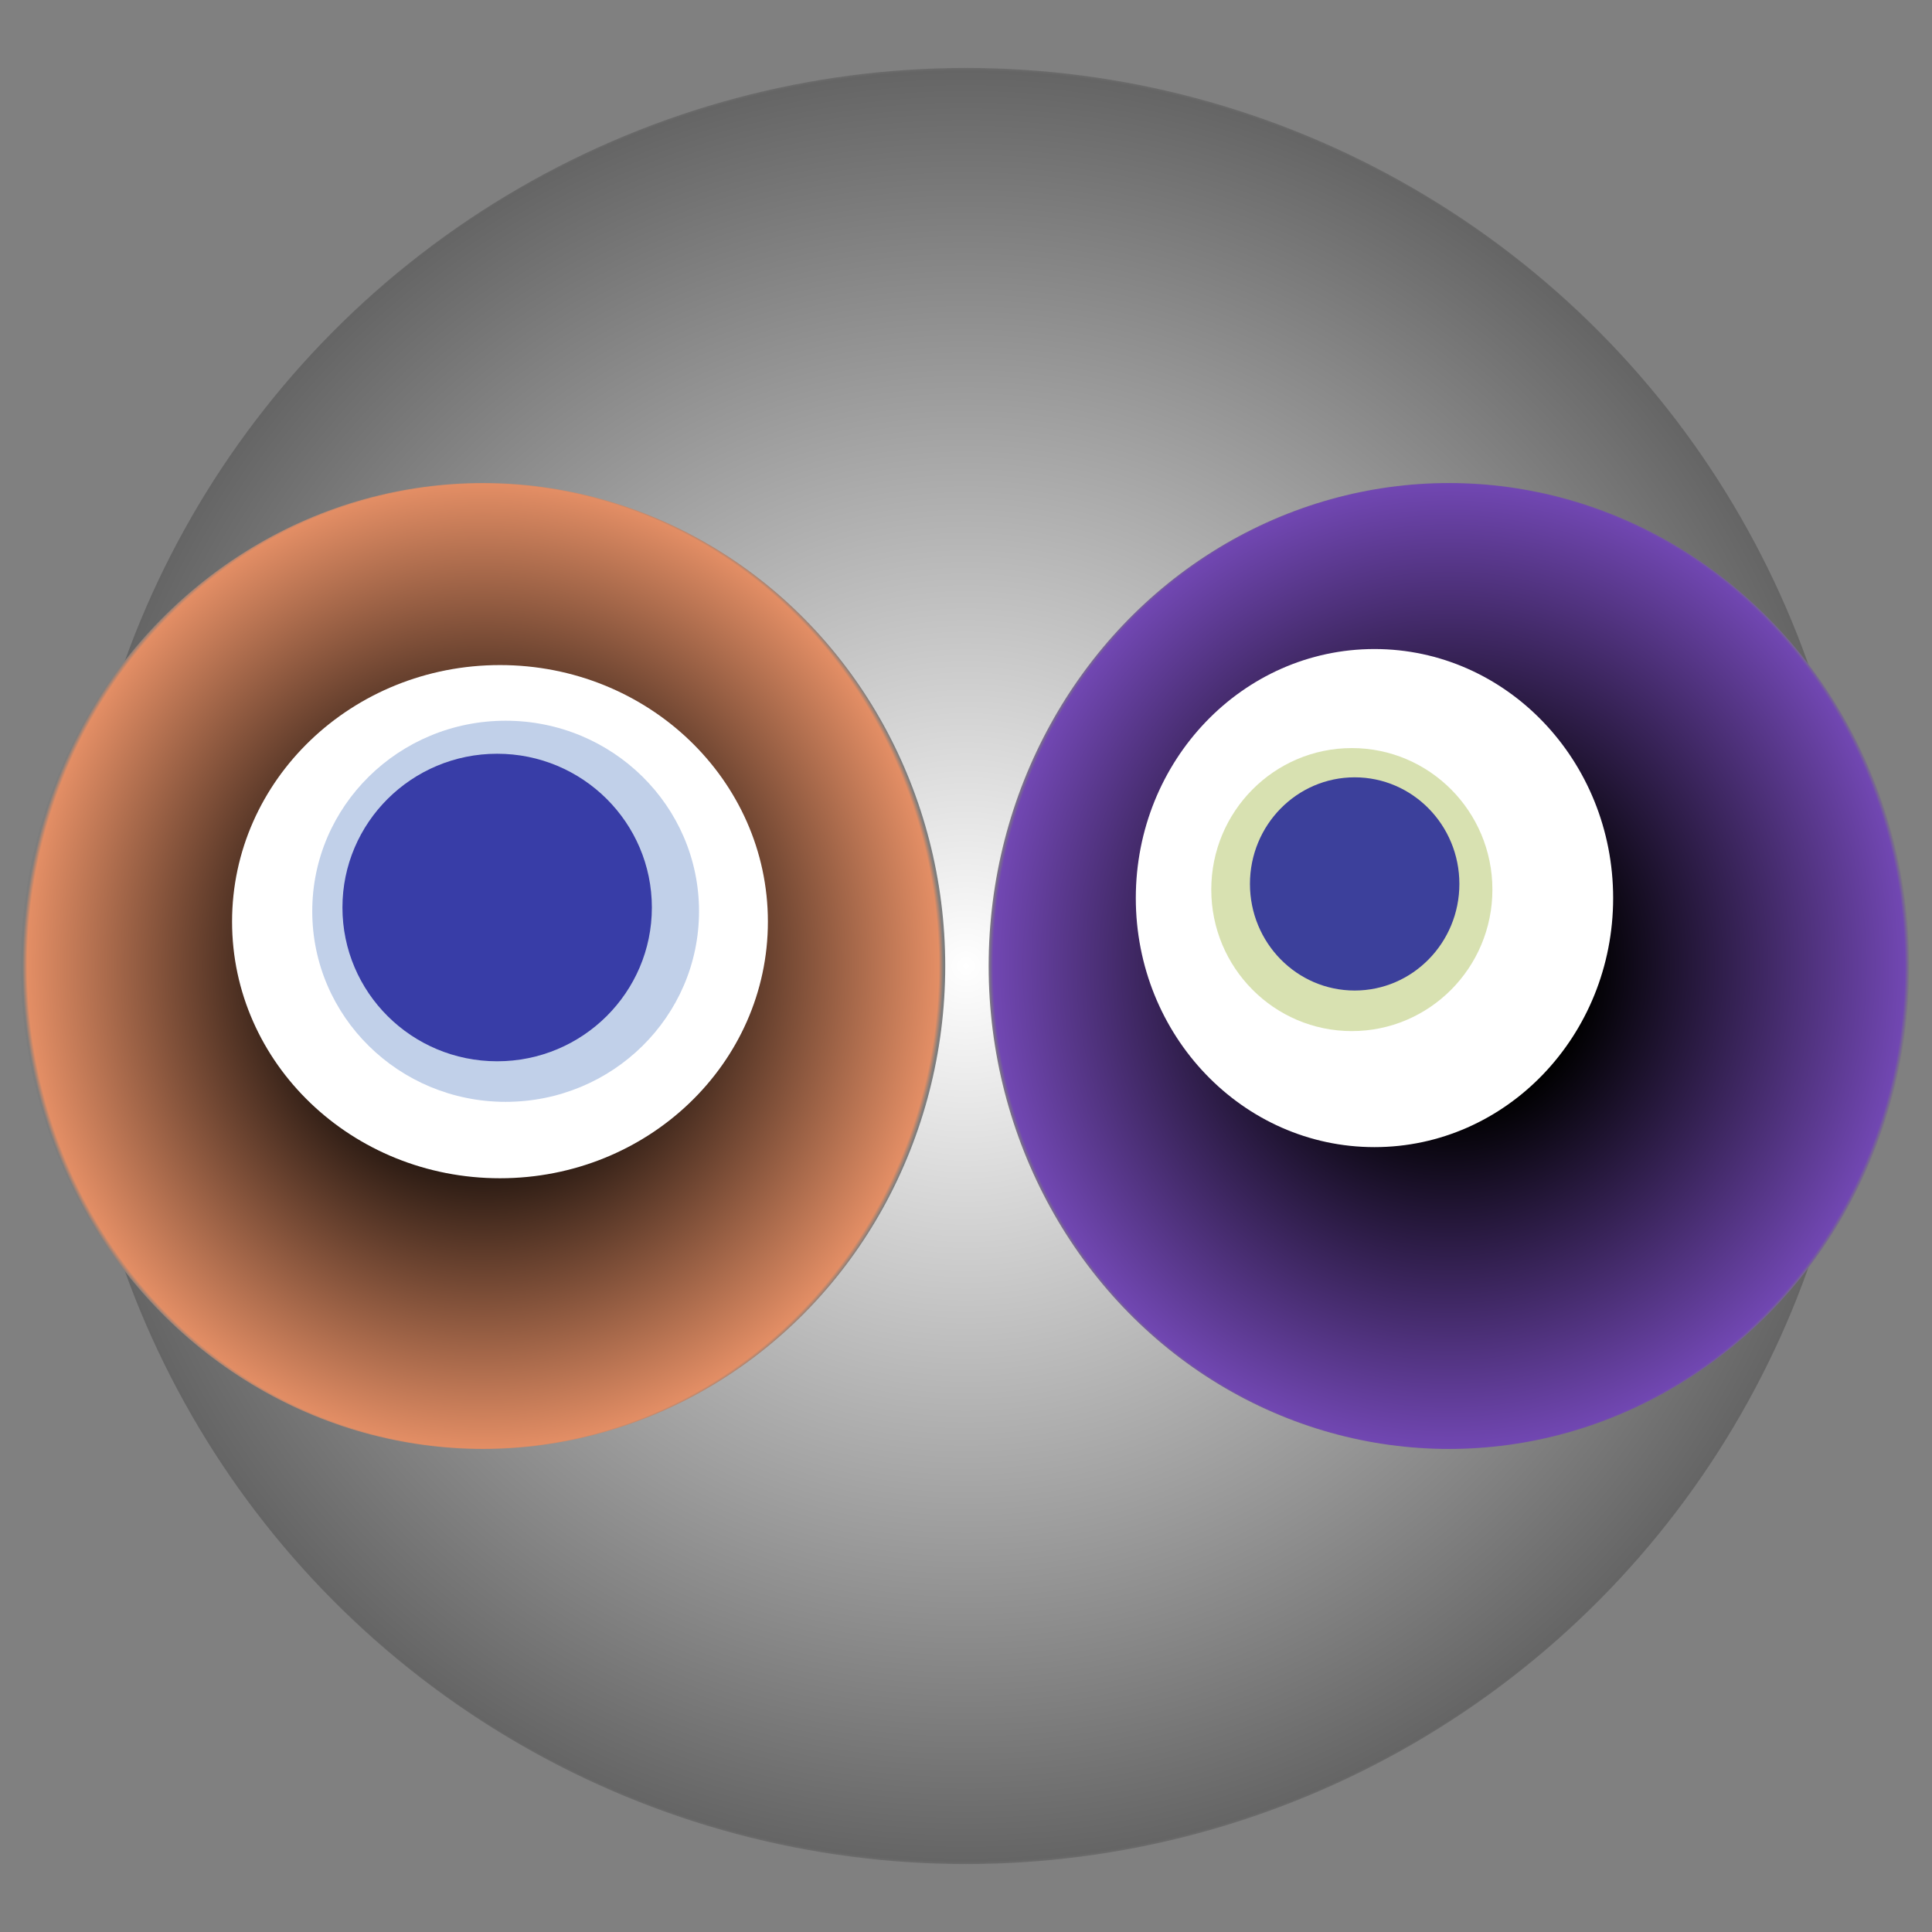 <svg width="1024" height="1024" xmlns="http://www.w3.org/2000/svg"><rect width="100%" height="100%" fill="#808080" stroke="none"/><g><title>0x762e472b0fb034f3c6507179fe0afcf0ceffe219</title><g><animateTransform attributeName="transform" begin="0s" dur="20s" type="translate" values="0,0; 12,0; 0,0; -12,0; 0,0" repeatCount="indefinite"/><defs><radialGradient id="e_0_g"><stop offset="0%" stop-color="#FFF"/><stop offset="99%" stop-color="rgb(101,101,101)"/><stop offset="100%" stop-color="#7d7d7d"/></radialGradient></defs><ellipse ry="476" rx="474" cy="512" cx="512" fill="url(#e_0_g)"/></g><g transform="scale(0.5), translate(0,512)"><animateTransform additive="sum" attributeName="transform" begin="0s" dur="25s" type="translate" values="0,0; 0,50; 0,0; 0,-50; 0,0" repeatCount="indefinite"/><g><ellipse ry="512" rx="490" cy="512" cx="512" fill="url(#e_1_g1)"/><ellipse ry="272" rx="284" cy="465" cx="530" fill="#FFF"/><ellipse ry="202" rx="205" cy="454" cx="536" fill="rgba(101,138,201,0.4)"/><ellipse ry="163" rx="164" cy="450" cx="527" fill="rgba(22, 24, 150, 0.8)"/><animateTransform attributeName="transform" begin="0s" dur="25s" type="rotate" from="360 512 512" to="0 512 512" repeatCount="indefinite"/><defs><radialGradient id="e_1_g1"><stop offset="30%" stop-color="#000"/><stop offset="99%" stop-color="rgb(227,142,101)"/><stop offset="100%" stop-color="rgba(125,125,125,1)"/></radialGradient></defs></g></g><g transform="scale(0.5), translate(1024,512)"><animateTransform additive="sum" attributeName="transform" begin="0s" dur="29s" type="translate" values="0,0; 0,-50; 0,0; 0,50; 0,0" repeatCount="indefinite"/><g><ellipse ry="512" rx="488" cy="512" cx="512" fill="url(#e_1_g2)"/><ellipse ry="264" rx="253" cy="440" cx="433" fill="#FFF"/><ellipse ry="150" rx="149" cy="431" cx="409" fill="rgba(178,196,100,0.5)"/><ellipse ry="113" rx="111" cy="425" cx="412" fill="rgba(22, 24, 150, 0.8)"/><animateTransform attributeName="transform" begin="0s" dur="29s" type="rotate" from="0 512 512" to="360 512 512" repeatCount="indefinite"/><defs><radialGradient id="e_1_g2"><stop offset="30%" stop-color="#000"/><stop offset="99%" stop-color="rgb(113,71,178)"/><stop offset="100%" stop-color="rgba(125,125,125,1)"/></radialGradient></defs></g></g></g></svg>